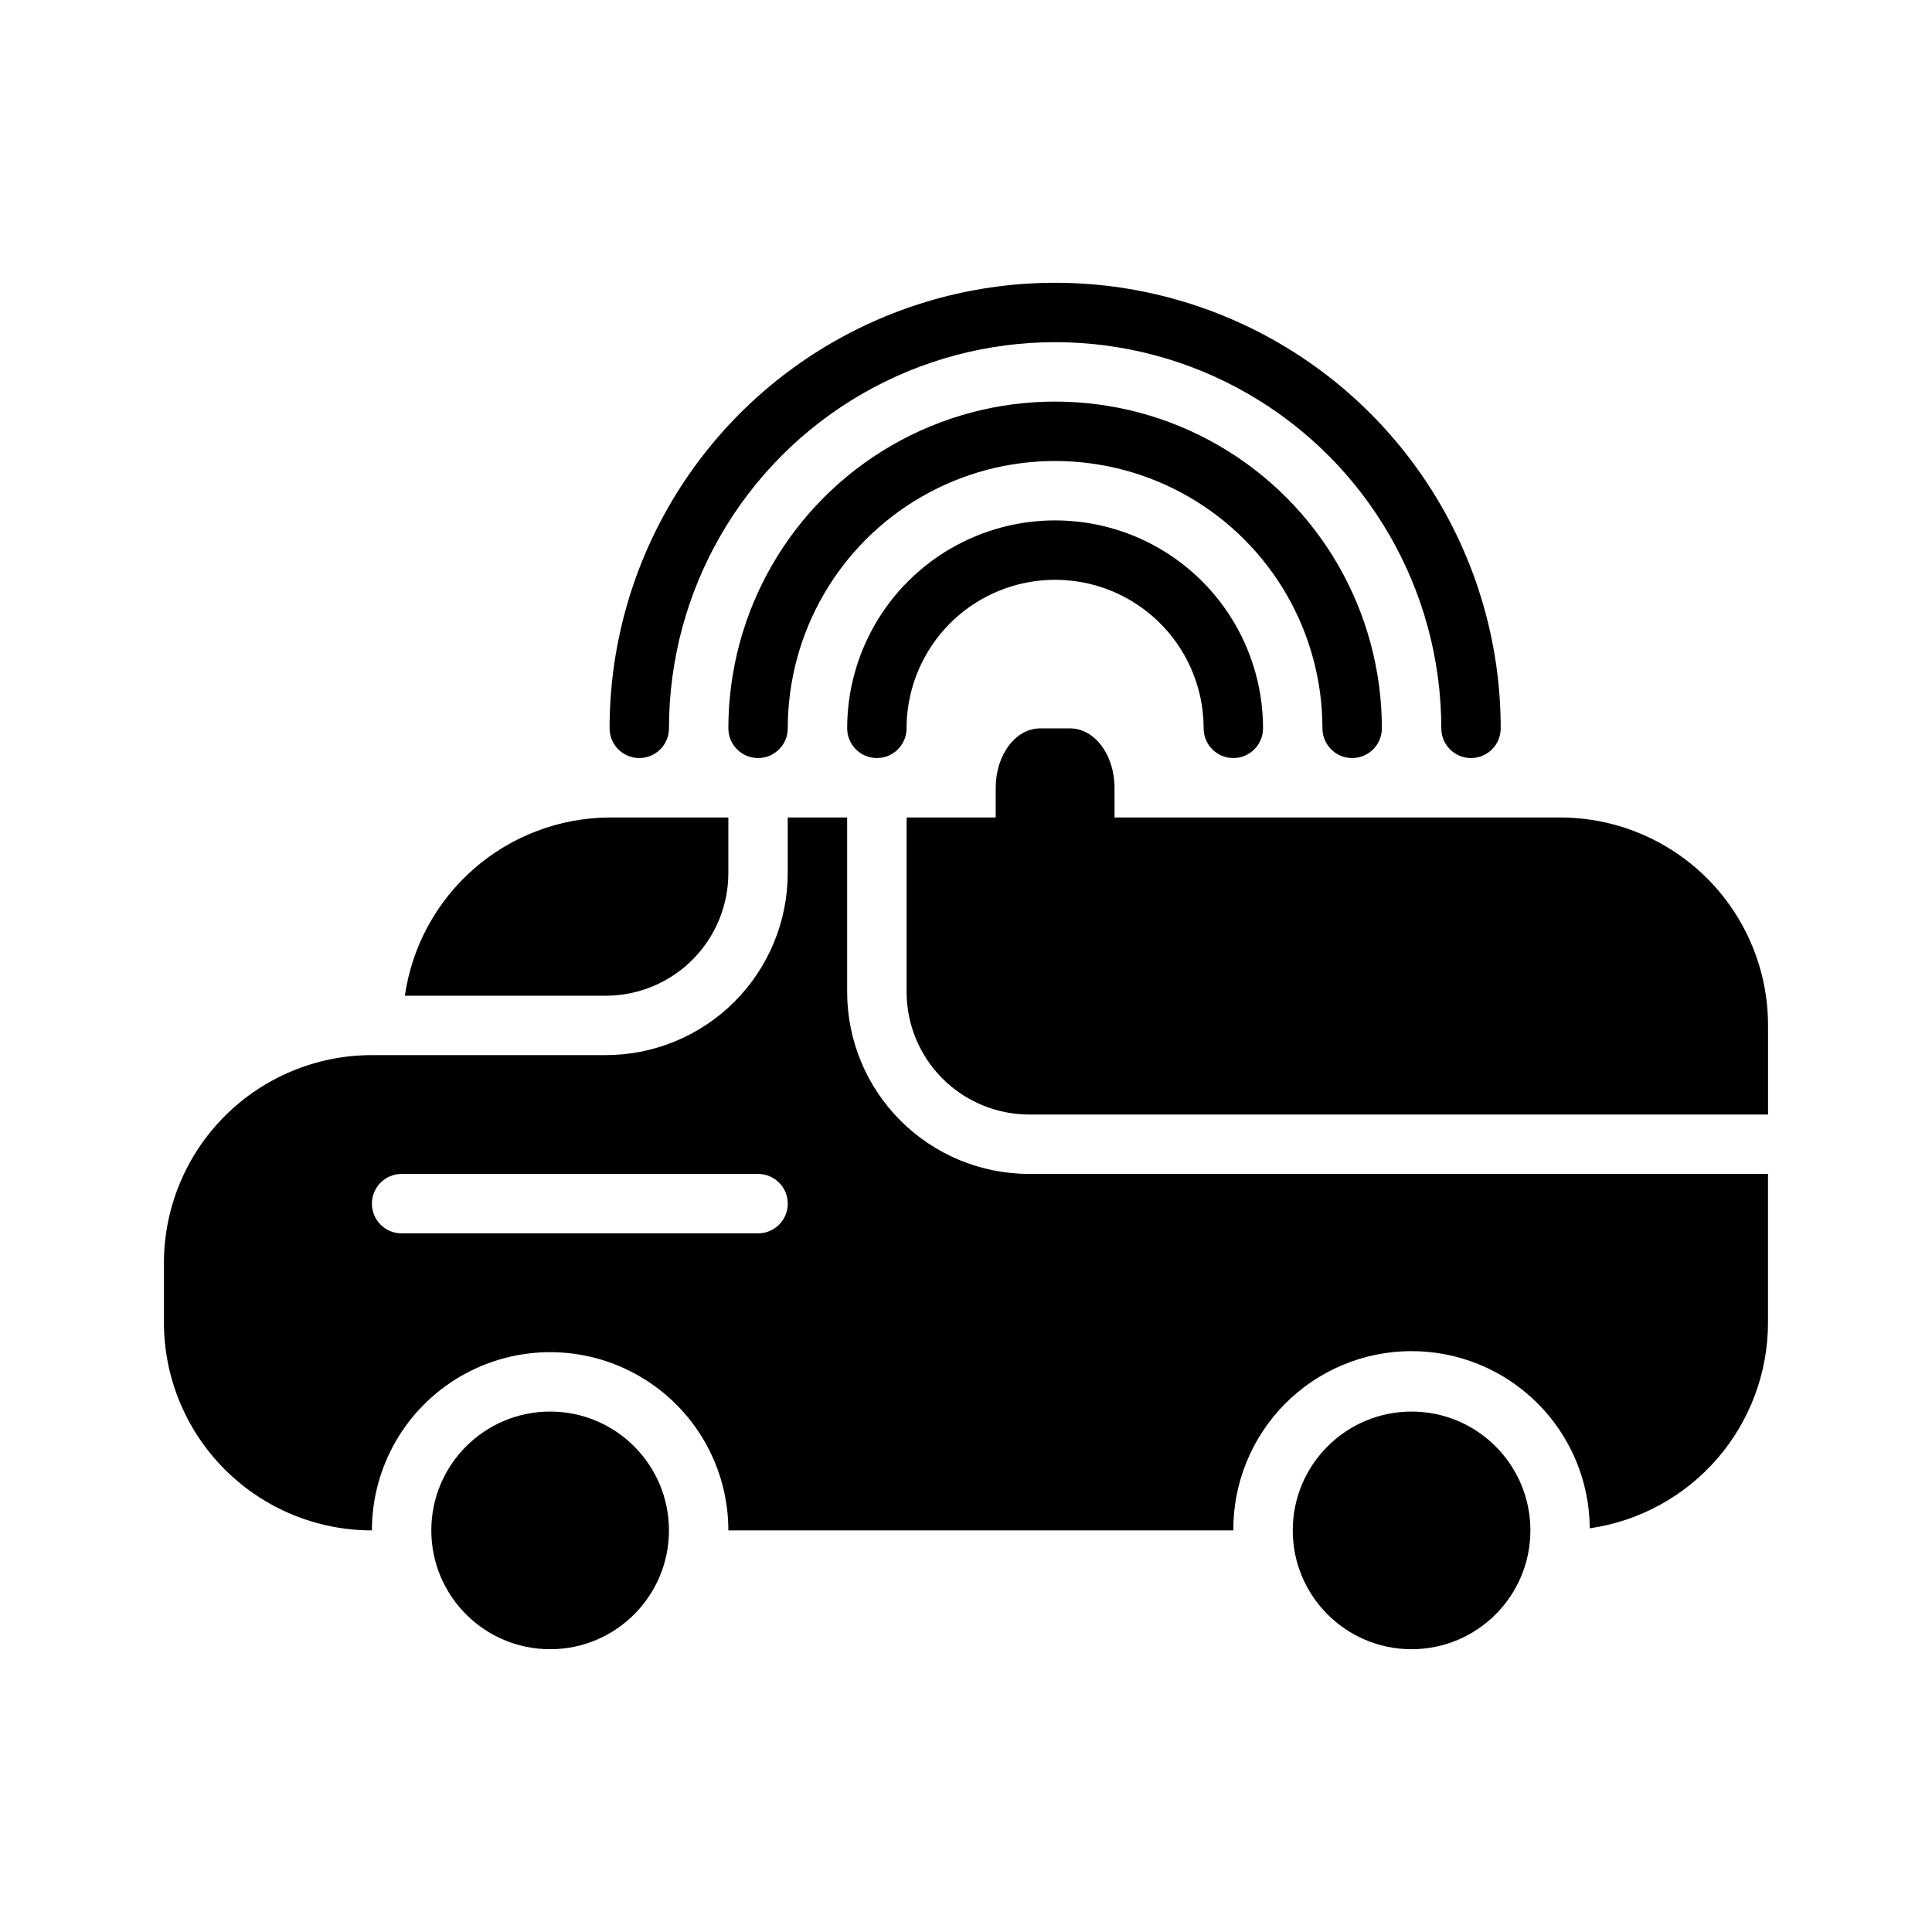 <?xml version="1.0" encoding="UTF-8"?>
<!-- Uploaded to: ICON Repo, www.svgrepo.com, Generator: ICON Repo Mixer Tools -->
<svg fill="#000000" width="800px" height="800px" version="1.1" viewBox="144 144 512 512" xmlns="http://www.w3.org/2000/svg">
 <g>
  <path d="m337.02 375.44v-14.801h-31.488c-13.199 0.074-25.934 4.883-35.887 13.551-9.957 8.668-16.469 20.621-18.352 33.684h53.609c8.539-0.105 16.695-3.562 22.707-9.633 6.008-6.07 9.391-14.258 9.41-22.801z"/>
  <path d="m242.56 549.57c0-16.875 9-32.465 23.617-40.902 14.613-8.438 32.617-8.438 47.23 0s23.617 24.027 23.617 40.902h133.82c-0.074-12.527 4.832-24.57 13.637-33.477 8.809-8.91 20.793-13.957 33.32-14.031 12.527-0.074 24.566 4.832 33.477 13.641 8.91 8.805 13.957 20.789 14.031 33.316 13.117-1.895 25.109-8.449 33.785-18.469 8.676-10.02 13.449-22.832 13.445-36.086v-39.359h-195.86c-12.77-0.02-25.012-5.102-34.043-14.133s-14.113-21.273-14.133-34.043v-46.289h-15.746v14.801c-0.02 12.77-5.102 25.012-14.133 34.043s-21.273 14.113-34.043 14.133h-62.031c-14.613 0-28.633 5.809-38.965 16.141-10.336 10.336-16.141 24.352-16.141 38.965v15.742c0 14.617 5.805 28.633 16.141 38.965 10.332 10.336 24.352 16.141 38.965 16.141zm7.871-94.465h94.465c4.348 0 7.871 3.527 7.871 7.875 0 4.348-3.523 7.871-7.871 7.871h-94.465c-4.348 0-7.871-3.523-7.871-7.871 0-4.348 3.523-7.875 7.871-7.875z"/>
  <path d="m439.36 352.77c0-8.738-5.273-15.742-11.809-15.742h-7.871c-6.535 0-11.809 7.008-11.809 15.742v7.871h-23.617c0.039 0.367 0.039 0.738 0 1.105v45.184c0.02 8.594 3.445 16.832 9.523 22.91 6.078 6.078 14.316 9.5 22.91 9.523h195.86v-23.617c0-14.613-5.805-28.629-16.141-38.965-10.332-10.332-24.348-16.141-38.965-16.141h-118.08z"/>
  <path d="m376.38 344.89c2.086 0 4.09-0.828 5.566-2.305 1.477-1.477 2.305-3.481 2.305-5.566 0-14.062 7.504-27.059 19.68-34.09 12.18-7.027 27.184-7.027 39.359 0 12.18 7.031 19.684 20.027 19.684 34.09 0 4.348 3.523 7.871 7.871 7.871s7.871-3.523 7.871-7.871c0-19.688-10.504-37.879-27.551-47.723-17.051-9.844-38.055-9.844-55.105 0s-27.551 28.035-27.551 47.723c0 2.086 0.828 4.09 2.305 5.566 1.477 1.477 3.477 2.305 5.566 2.305z"/>
  <path d="m494.46 337.02c0 4.348 3.527 7.871 7.875 7.871 4.348 0 7.871-3.523 7.871-7.871 0-30.938-16.504-59.523-43.297-74.992-26.793-15.469-59.801-15.469-86.59 0-26.793 15.469-43.297 44.055-43.297 74.992 0 4.348 3.523 7.871 7.871 7.871 4.348 0 7.871-3.523 7.871-7.871 0-25.312 13.504-48.703 35.426-61.359 21.918-12.652 48.926-12.652 70.848 0 21.922 12.656 35.422 36.047 35.422 61.359z"/>
  <path d="m313.41 344.89c2.086 0 4.09-0.828 5.566-2.305 1.477-1.477 2.305-3.481 2.305-5.566 0-36.562 19.508-70.348 51.168-88.629 31.664-18.277 70.676-18.277 102.34 0 31.664 18.281 51.168 52.066 51.168 88.629 0 4.348 3.527 7.871 7.875 7.871 4.348 0 7.871-3.523 7.871-7.871 0-42.188-22.508-81.168-59.039-102.26-36.535-21.094-81.547-21.094-118.08 0-36.535 21.094-59.039 60.074-59.039 102.26 0 2.086 0.828 4.09 2.305 5.566 1.477 1.477 3.481 2.305 5.566 2.305z"/>
  <path d="m321.28 549.57c0 17.391-14.098 31.488-31.488 31.488-17.391 0-31.488-14.098-31.488-31.488s14.098-31.488 31.488-31.488c17.391 0 31.488 14.098 31.488 31.488"/>
  <path d="m549.57 549.57c0 17.391-14.098 31.488-31.488 31.488s-31.488-14.098-31.488-31.488 14.098-31.488 31.488-31.488 31.488 14.098 31.488 31.488"/>
 </g>
</svg>